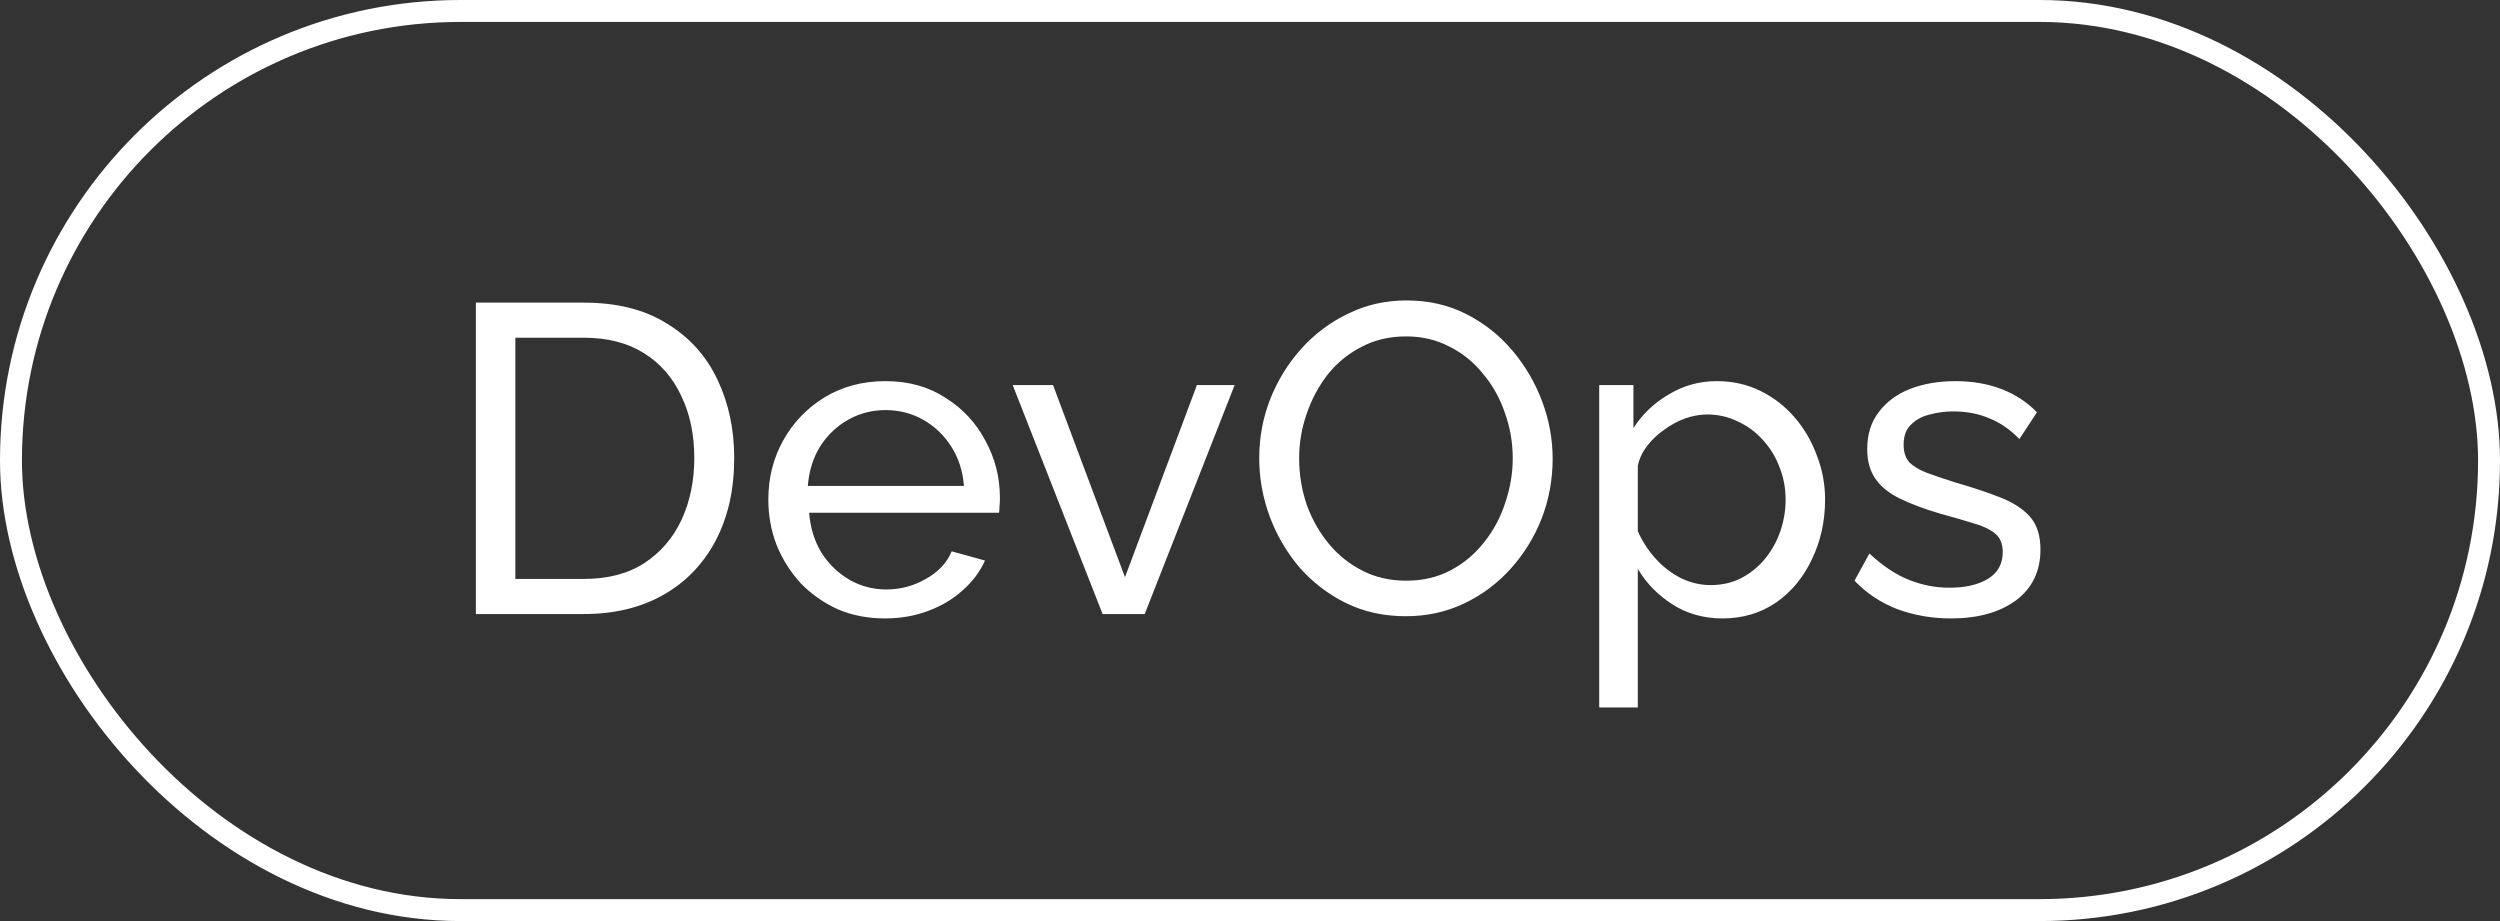 <?xml version="1.0" encoding="UTF-8"?> <svg xmlns="http://www.w3.org/2000/svg" width="114" height="42" viewBox="0 0 114 42" fill="none"><rect x="0" y="0" width="114" height="42" fill="#333333" stroke="none"/> <path d="M21.7 28V13.8H26.62C28.14 13.8 29.407 14.12 30.42 14.76C31.447 15.387 32.213 16.24 32.72 17.32C33.227 18.387 33.48 19.573 33.48 20.88C33.48 22.32 33.2 23.573 32.64 24.64C32.08 25.707 31.287 26.533 30.26 27.12C29.233 27.707 28.02 28 26.62 28H21.7ZM31.66 20.88C31.66 19.813 31.46 18.867 31.06 18.04C30.673 17.213 30.107 16.567 29.36 16.1C28.613 15.633 27.7 15.4 26.62 15.4H23.5V26.4H26.62C27.713 26.4 28.633 26.16 29.38 25.68C30.127 25.187 30.693 24.527 31.08 23.7C31.467 22.86 31.66 21.92 31.66 20.88ZM40.356 28.2C39.57 28.2 38.85 28.06 38.196 27.78C37.556 27.487 36.996 27.093 36.516 26.6C36.05 26.093 35.683 25.513 35.416 24.86C35.163 24.207 35.036 23.513 35.036 22.78C35.036 21.793 35.263 20.893 35.716 20.08C36.17 19.267 36.796 18.613 37.596 18.12C38.41 17.627 39.336 17.38 40.376 17.38C41.43 17.38 42.343 17.633 43.116 18.14C43.903 18.633 44.51 19.287 44.936 20.1C45.376 20.9 45.596 21.767 45.596 22.7C45.596 22.833 45.59 22.967 45.576 23.1C45.576 23.22 45.57 23.313 45.556 23.38H36.896C36.95 24.06 37.136 24.667 37.456 25.2C37.79 25.72 38.216 26.133 38.736 26.44C39.256 26.733 39.816 26.88 40.416 26.88C41.056 26.88 41.656 26.72 42.216 26.4C42.79 26.08 43.183 25.66 43.396 25.14L44.916 25.56C44.69 26.067 44.35 26.52 43.896 26.92C43.456 27.32 42.93 27.633 42.316 27.86C41.716 28.087 41.063 28.2 40.356 28.2ZM36.836 22.16H43.956C43.903 21.48 43.71 20.88 43.376 20.36C43.043 19.84 42.616 19.433 42.096 19.14C41.576 18.847 41.003 18.7 40.376 18.7C39.763 18.7 39.196 18.847 38.676 19.14C38.156 19.433 37.73 19.84 37.396 20.36C37.076 20.88 36.89 21.48 36.836 22.16ZM50.279 28L46.179 17.56H48.019L51.299 26.32L54.579 17.56H56.299L52.199 28H50.279ZM64.101 28.1C63.101 28.1 62.194 27.9 61.381 27.5C60.567 27.1 59.861 26.56 59.261 25.88C58.674 25.187 58.221 24.413 57.901 23.56C57.581 22.693 57.421 21.807 57.421 20.9C57.421 19.953 57.587 19.053 57.921 18.2C58.267 17.333 58.741 16.567 59.341 15.9C59.954 15.22 60.667 14.687 61.481 14.3C62.294 13.9 63.181 13.7 64.141 13.7C65.141 13.7 66.047 13.907 66.861 14.32C67.674 14.733 68.374 15.287 68.961 15.98C69.547 16.673 70.001 17.447 70.321 18.3C70.641 19.153 70.801 20.027 70.801 20.92C70.801 21.867 70.634 22.773 70.301 23.64C69.967 24.493 69.494 25.26 68.881 25.94C68.281 26.607 67.574 27.133 66.761 27.52C65.947 27.907 65.061 28.1 64.101 28.1ZM59.241 20.9C59.241 21.62 59.354 22.32 59.581 23C59.821 23.667 60.154 24.26 60.581 24.78C61.007 25.3 61.521 25.713 62.121 26.02C62.721 26.327 63.387 26.48 64.121 26.48C64.881 26.48 65.561 26.32 66.161 26C66.761 25.68 67.267 25.253 67.681 24.72C68.107 24.187 68.427 23.587 68.641 22.92C68.867 22.253 68.981 21.58 68.981 20.9C68.981 20.18 68.861 19.487 68.621 18.82C68.394 18.153 68.061 17.56 67.621 17.04C67.194 16.507 66.681 16.093 66.081 15.8C65.494 15.493 64.841 15.34 64.121 15.34C63.361 15.34 62.681 15.5 62.081 15.82C61.481 16.127 60.967 16.547 60.541 17.08C60.127 17.613 59.807 18.213 59.581 18.88C59.354 19.533 59.241 20.207 59.241 20.9ZM78.544 28.2C77.691 28.2 76.931 27.987 76.264 27.56C75.597 27.133 75.071 26.593 74.684 25.94V32.26H72.924V17.56H74.484V19.52C74.897 18.88 75.437 18.367 76.104 17.98C76.771 17.58 77.497 17.38 78.284 17.38C79.004 17.38 79.664 17.527 80.264 17.82C80.864 18.113 81.384 18.513 81.824 19.02C82.264 19.527 82.604 20.107 82.844 20.76C83.097 21.4 83.224 22.073 83.224 22.78C83.224 23.767 83.024 24.673 82.624 25.5C82.237 26.327 81.691 26.987 80.984 27.48C80.277 27.96 79.464 28.2 78.544 28.2ZM78.004 26.68C78.524 26.68 78.991 26.573 79.404 26.36C79.831 26.133 80.191 25.84 80.484 25.48C80.791 25.107 81.024 24.687 81.184 24.22C81.344 23.753 81.424 23.273 81.424 22.78C81.424 22.26 81.331 21.767 81.144 21.3C80.971 20.833 80.717 20.42 80.384 20.06C80.064 19.7 79.684 19.42 79.244 19.22C78.817 19.007 78.351 18.9 77.844 18.9C77.524 18.9 77.191 18.96 76.844 19.08C76.511 19.2 76.191 19.373 75.884 19.6C75.577 19.813 75.317 20.06 75.104 20.34C74.891 20.62 74.751 20.92 74.684 21.24V24.22C74.884 24.673 75.151 25.087 75.484 25.46C75.817 25.833 76.204 26.133 76.644 26.36C77.084 26.573 77.537 26.68 78.004 26.68ZM88.965 28.2C88.098 28.2 87.285 28.06 86.525 27.78C85.765 27.487 85.112 27.053 84.565 26.48L85.245 25.24C85.845 25.8 86.445 26.2 87.045 26.44C87.645 26.68 88.258 26.8 88.885 26.8C89.605 26.8 90.192 26.667 90.645 26.4C91.098 26.12 91.325 25.713 91.325 25.18C91.325 24.793 91.205 24.507 90.965 24.32C90.738 24.133 90.412 23.98 89.985 23.86C89.558 23.727 89.052 23.58 88.465 23.42C87.745 23.207 87.138 22.98 86.645 22.74C86.151 22.5 85.778 22.2 85.525 21.84C85.272 21.48 85.145 21.027 85.145 20.48C85.145 19.813 85.318 19.253 85.665 18.8C86.011 18.333 86.485 17.98 87.085 17.74C87.698 17.5 88.391 17.38 89.165 17.38C89.938 17.38 90.638 17.5 91.265 17.74C91.891 17.98 92.431 18.333 92.885 18.8L92.085 20.02C91.671 19.593 91.218 19.28 90.725 19.08C90.231 18.867 89.678 18.76 89.065 18.76C88.705 18.76 88.352 18.807 88.005 18.9C87.658 18.98 87.371 19.133 87.145 19.36C86.918 19.573 86.805 19.88 86.805 20.28C86.805 20.613 86.891 20.88 87.065 21.08C87.251 21.267 87.518 21.427 87.865 21.56C88.225 21.693 88.658 21.84 89.165 22C89.951 22.227 90.632 22.453 91.205 22.68C91.791 22.907 92.245 23.2 92.565 23.56C92.885 23.92 93.045 24.42 93.045 25.06C93.045 26.047 92.671 26.82 91.925 27.38C91.178 27.927 90.192 28.2 88.965 28.2Z" fill="white"></path> <rect x="0.5" y="0.5" width="113" height="41" rx="20.5" stroke="white"></rect> </svg> 